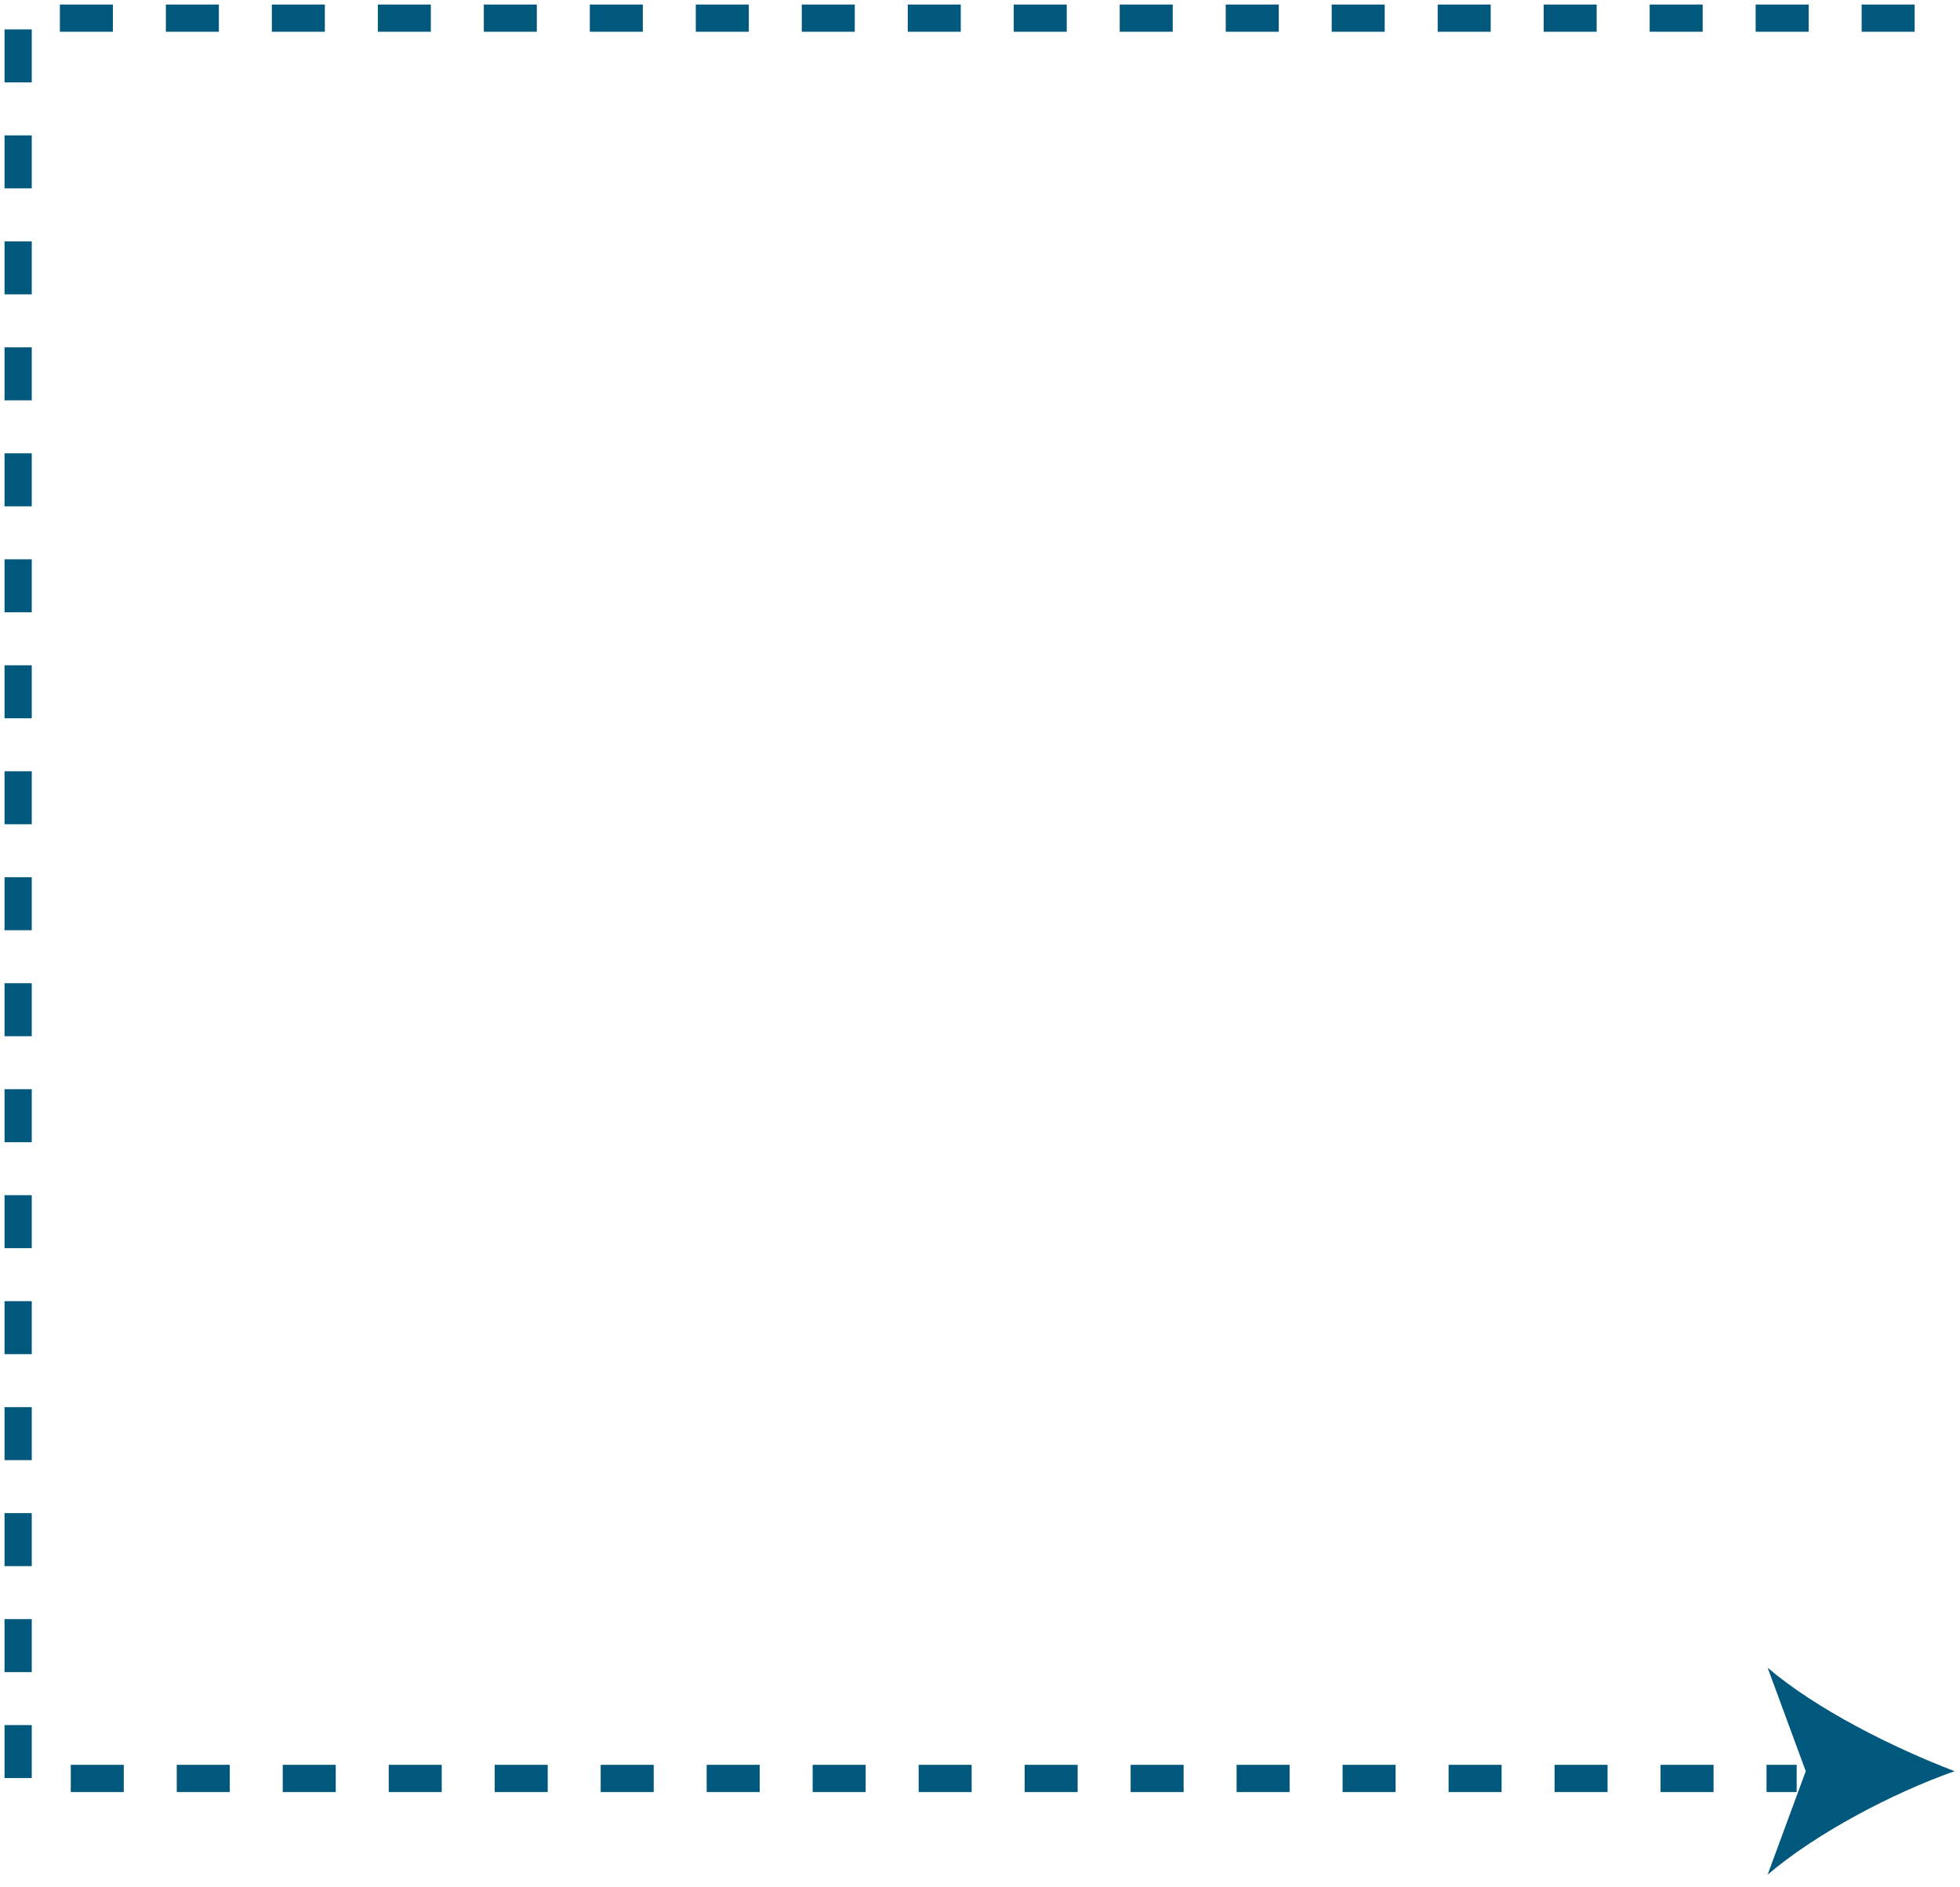 <svg width="108" height="104" viewBox="0 0 108 104" fill="none" xmlns="http://www.w3.org/2000/svg">
<path d="M105.5 1H1V98H99" stroke="#00587D" stroke-width="1.5" stroke-miterlimit="10" stroke-dasharray="2.92 2.92"/>
<path d="M107.701 97.6C104.301 96.3 100.101 94.2 97.401 91.9L99.501 97.6L97.401 103.3C100.101 101 104.301 98.8 107.701 97.6Z" fill="#00587D"/>
</svg>
